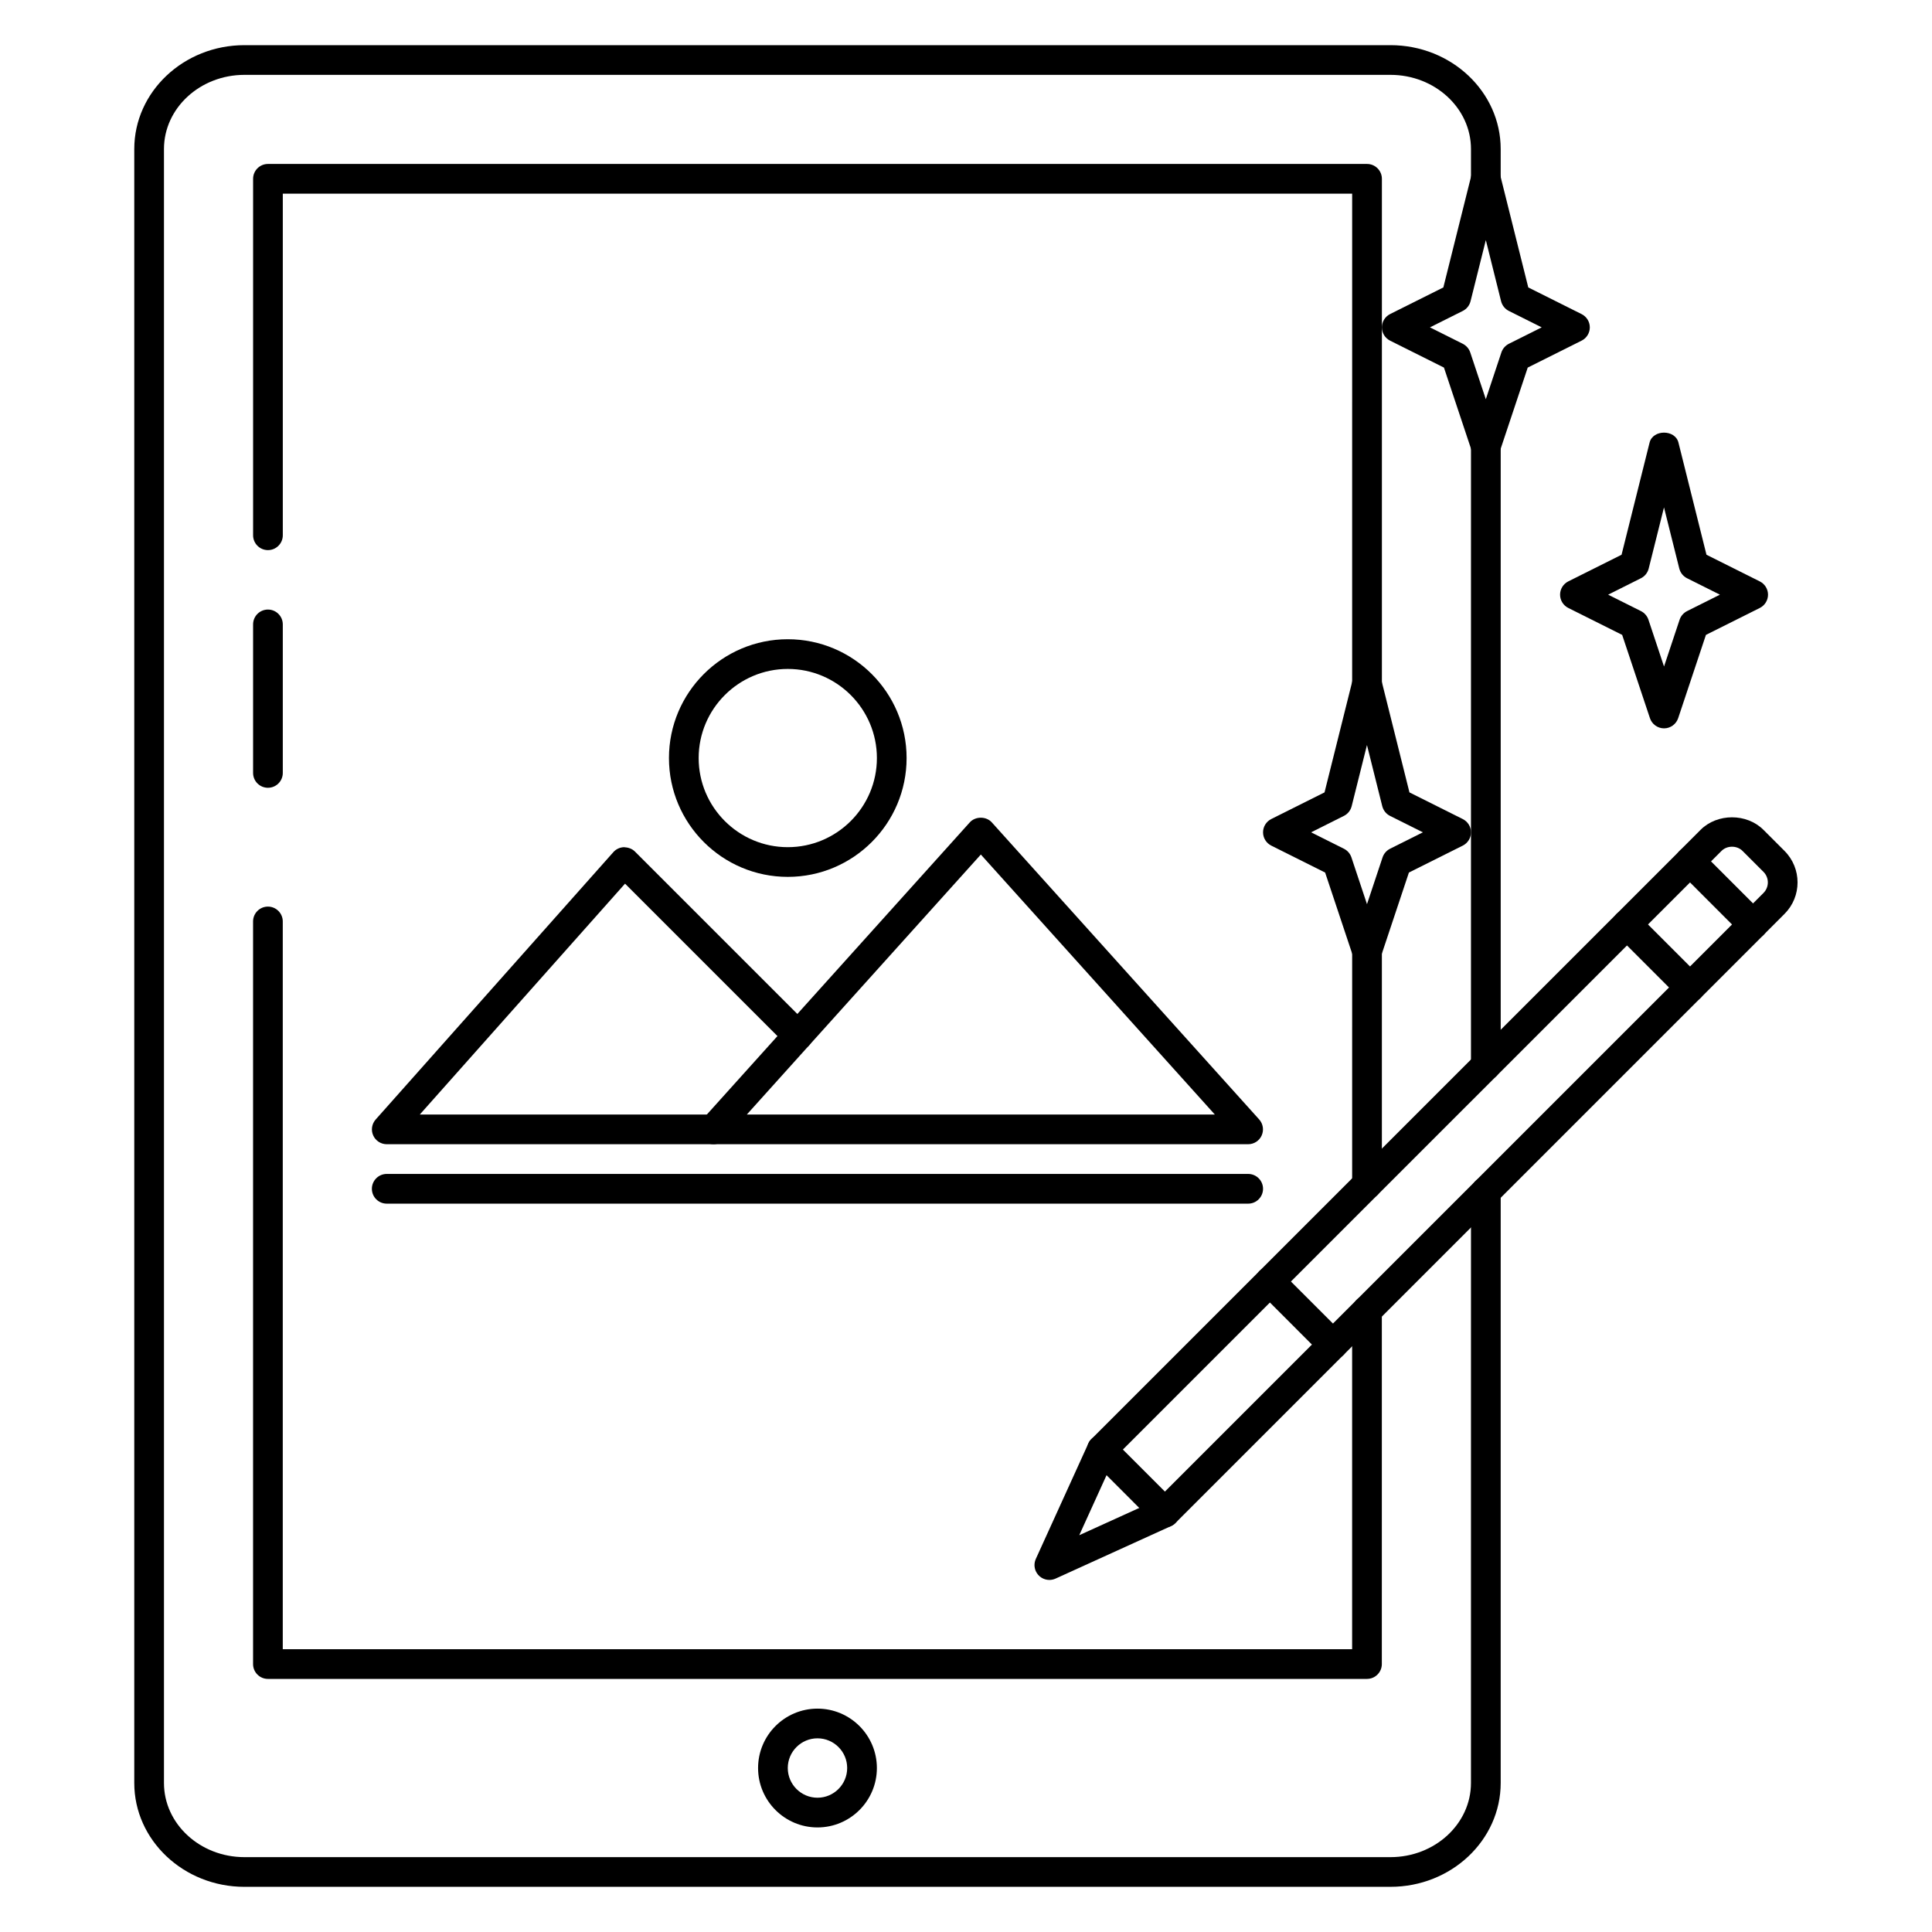 <?xml version="1.0" encoding="UTF-8"?>
<!-- Uploaded to: ICON Repo, www.svgrepo.com, Generator: ICON Repo Mixer Tools -->
<svg fill="#000000" width="800px" height="800px" version="1.1" viewBox="144 144 512 512" xmlns="http://www.w3.org/2000/svg">
 <g>
  <path d="m506.27 400c-1.691 0-3.195-1.086-3.738-2.691l-7.359-22.074-14.281-7.141c-1.328-0.668-2.172-2.031-2.172-3.519s0.844-2.852 2.172-3.519l14.121-7.062 7.43-29.734c0.875-3.504 6.762-3.504 7.644 0l7.43 29.734 14.121 7.062c1.344 0.672 2.188 2.031 2.188 3.519s-0.844 2.852-2.172 3.519l-14.281 7.141-7.359 22.074c-0.543 1.605-2.047 2.691-3.742 2.691zm-14.812-35.426 8.699 4.352c0.93 0.473 1.645 1.289 1.977 2.273l4.133 12.414 4.133-12.414c0.332-0.984 1.047-1.801 1.977-2.273l8.699-4.352-8.699-4.352c-1.031-0.512-1.777-1.457-2.062-2.566l-4.055-16.215-4.055 16.215c-0.285 1.117-1.031 2.055-2.062 2.566z"/>
  <path d="m537.76 266.18c-1.691 0-3.195-1.086-3.738-2.691l-7.359-22.074-14.281-7.141c-1.328-0.668-2.172-2.031-2.172-3.519s0.844-2.852 2.172-3.519l14.121-7.062 7.43-29.734c0.875-3.504 6.762-3.504 7.644 0l7.43 29.734 14.121 7.062c1.344 0.668 2.188 2.031 2.188 3.519s-0.844 2.852-2.172 3.519l-14.281 7.141-7.359 22.074c-0.547 1.602-2.047 2.691-3.742 2.691zm-14.812-35.426 8.699 4.352c0.93 0.473 1.645 1.289 1.977 2.273l4.133 12.414 4.133-12.414c0.332-0.984 1.047-1.801 1.977-2.273l8.699-4.352-8.699-4.352c-1.031-0.512-1.777-1.457-2.062-2.566l-4.043-16.211-4.055 16.215c-0.285 1.117-1.031 2.055-2.062 2.566z"/>
  <path d="m584.99 337.02c-1.691 0-3.195-1.086-3.738-2.691l-7.359-22.074-14.281-7.141c-1.332-0.668-2.176-2.031-2.176-3.519 0-1.488 0.844-2.852 2.172-3.519l14.121-7.062 7.43-29.734c0.875-3.504 6.762-3.504 7.644 0l7.43 29.734 14.121 7.062c1.344 0.672 2.188 2.031 2.188 3.519 0 1.488-0.844 2.852-2.172 3.519l-14.281 7.141-7.359 22.074c-0.543 1.605-2.047 2.691-3.738 2.691zm-14.816-35.426 8.699 4.352c0.93 0.473 1.645 1.289 1.977 2.273l4.133 12.414 4.133-12.414c0.332-0.984 1.047-1.801 1.977-2.273l8.699-4.352-8.699-4.352c-1.031-0.512-1.777-1.457-2.062-2.566l-4.055-16.215-4.055 16.215c-0.285 1.117-1.031 2.055-2.062 2.566z"/>
  <path d="m537.76 430.34c-2.172 0-3.938-1.762-3.938-3.938l0.004-172.03c0-2.172 1.762-3.938 3.938-3.938 2.172 0 3.938 1.762 3.938 3.938v172.04c-0.004 2.172-1.77 3.934-3.941 3.934z"/>
  <path d="m512.49 644.03h-303.71c-16.098 0-29.195-12.344-29.195-27.52v-433.02c0-15.18 13.098-27.523 29.195-27.523h303.71c16.109 0 29.207 12.344 29.207 27.523v15.773c0 2.172-1.766 3.938-3.938 3.938-2.172 0-3.934-1.766-3.934-3.938v-15.773c0-10.832-9.574-19.652-21.336-19.652h-303.71c-11.758 0-21.324 8.82-21.324 19.652v433.03c0 10.824 9.566 19.641 21.324 19.641h303.71c11.762 0 21.332-8.816 21.332-19.648l0.004-156.72c0-2.172 1.762-3.938 3.938-3.938 2.172 0 3.938 1.762 3.938 3.938v156.71c-0.004 15.18-13.102 27.523-29.211 27.523z"/>
  <path d="m360.64 628.29c-8.684 0-15.742-7.062-15.742-15.742 0-8.684 7.062-15.742 15.742-15.742 8.684 0 15.742 7.062 15.742 15.742 0.004 8.68-7.059 15.742-15.742 15.742zm0-23.617c-4.336 0-7.871 3.535-7.871 7.871 0 4.336 3.535 7.871 7.871 7.871 4.336 0 7.871-3.535 7.871-7.871 0.004-4.336-3.531-7.871-7.871-7.871z"/>
  <path d="m422.09 562.7c-1.488 0-2.922-0.859-3.582-2.305-0.234-0.527-0.355-1.086-0.355-1.637 0-0.551 0.117-1.102 0.355-1.637l13.926-30.613c0.188-0.434 0.473-0.82 0.805-1.148l155.86-155.86c1.48-1.48 4.094-1.48 5.566 0l16.695 16.703c1.535 1.535 1.535 4.031 0 5.566l-155.87 155.85c-0.332 0.332-0.723 0.605-1.148 0.805l-30.621 13.926c-0.535 0.234-1.09 0.348-1.633 0.348zm17.211-32.277-9.289 20.422 20.422-9.281 152.57-152.57-11.133-11.141z"/>
  <path d="m591.87 409.62c-1.008 0-2.016-0.387-2.785-1.148l-16.695-16.695c-1.535-1.535-1.535-4.031 0-5.566 1.535-1.535 4.031-1.535 5.566 0l16.695 16.695c1.535 1.535 1.535 4.031 0 5.566-0.766 0.762-1.773 1.148-2.781 1.148z"/>
  <path d="m452.71 548.78c-1.008 0-2.016-0.387-2.785-1.148l-16.695-16.703c-1.535-1.535-1.535-4.031 0-5.566 1.535-1.535 4.031-1.535 5.566 0l16.695 16.703c1.535 1.535 1.535 4.031 0 5.566-0.766 0.762-1.773 1.148-2.781 1.148z"/>
  <path d="m497.24 504.25c-1.008 0-2.016-0.387-2.785-1.148l-16.695-16.703c-1.535-1.535-1.535-4.031 0-5.566 1.535-1.535 4.031-1.535 5.566 0l16.695 16.703c1.535 1.535 1.535 4.031 0 5.566-0.773 0.766-1.781 1.148-2.781 1.148z"/>
  <path d="m608.57 392.92c-1.008 0-2.016-0.387-2.785-1.148-1.535-1.535-1.535-4.031 0-5.566l5.566-5.574c1.527-1.535 1.527-4.031 0-5.566l-5.566-5.566c-1.48-1.48-4.094-1.48-5.566 0l-5.566 5.566c-1.535 1.535-4.031 1.535-5.566 0-1.535-1.535-1.535-4.031 0-5.566l5.566-5.566c4.441-4.449 12.258-4.449 16.695 0l5.566 5.566c4.606 4.606 4.606 12.098 0 16.695l-5.566 5.574c-0.762 0.766-1.77 1.152-2.777 1.152z"/>
  <path d="m352.77 376.38c-17.367 0-31.488-14.121-31.488-31.488 0-17.367 14.121-31.488 31.488-31.488s31.488 14.121 31.488 31.488c0 17.367-14.121 31.488-31.488 31.488zm0-55.105c-13.02 0-23.617 10.598-23.617 23.617s10.598 23.617 23.617 23.617 23.617-10.598 23.617-23.617-10.598-23.617-23.617-23.617z"/>
  <path d="m474.78 447.23h-141.7c-1.551 0-2.961-0.914-3.598-2.332-0.637-1.426-0.371-3.078 0.668-4.234l70.848-78.719c1.488-1.66 4.359-1.66 5.848 0l70.848 78.719c1.039 1.156 1.301 2.809 0.668 4.234-0.625 1.418-2.035 2.332-3.586 2.332zm-132.86-7.871h124.02l-62.008-68.898z"/>
  <path d="m333.09 447.23h-86.594c-1.551 0-2.953-0.914-3.59-2.32-0.637-1.41-0.379-3.07 0.652-4.227l62.977-70.848c0.715-0.812 1.738-1.289 2.824-1.324 1.102 0.055 2.133 0.387 2.898 1.148l45.988 45.988c1.535 1.535 1.535 4.031 0 5.566-1.535 1.535-4.031 1.535-5.566 0l-43.035-43.035-54.387 61.18h77.832c2.172 0 3.938 1.762 3.938 3.938 0 2.172-1.766 3.934-3.938 3.934z"/>
  <path d="m474.78 462.98h-228.29c-2.172 0-3.938-1.762-3.938-3.938 0-2.172 1.762-3.938 3.938-3.938h228.29c2.172 0 3.938 1.762 3.938 3.938 0 2.172-1.762 3.938-3.938 3.938z"/>
  <path d="m506.27 461.82c-2.172 0-3.938-1.762-3.938-3.938l0.004-69.695c0-2.172 1.762-3.938 3.938-3.938 2.172 0 3.938 1.762 3.938 3.938v69.699c-0.004 2.172-1.766 3.934-3.941 3.934z"/>
  <path d="m506.27 337.02c-2.172 0-3.938-1.762-3.938-3.938l0.004-137.76h-283.39v90.527c0 2.176-1.762 3.938-3.934 3.938-2.176 0-3.938-1.762-3.938-3.934v-94.465c0-2.172 1.762-3.938 3.938-3.938h291.27c2.172 0 3.934 1.766 3.934 3.938v141.7c0 2.172-1.762 3.938-3.938 3.938z"/>
  <path d="m506.27 588.93h-291.27c-2.172 0-3.934-1.762-3.934-3.934v-196.8c0-2.172 1.762-3.938 3.938-3.938 2.172 0 3.934 1.766 3.934 3.938v192.86h283.39v-89.773c0-2.172 1.762-3.938 3.938-3.938 2.172 0 3.938 1.762 3.938 3.938l-0.004 93.711c0 2.172-1.762 3.934-3.938 3.934z"/>
  <path d="m215.01 352.77c-2.176 0-3.938-1.762-3.938-3.934v-39.359c0-2.176 1.762-3.938 3.938-3.938 2.172 0 3.934 1.762 3.934 3.934v39.359c0 2.176-1.762 3.938-3.934 3.938z"/>
 </g>
</svg>